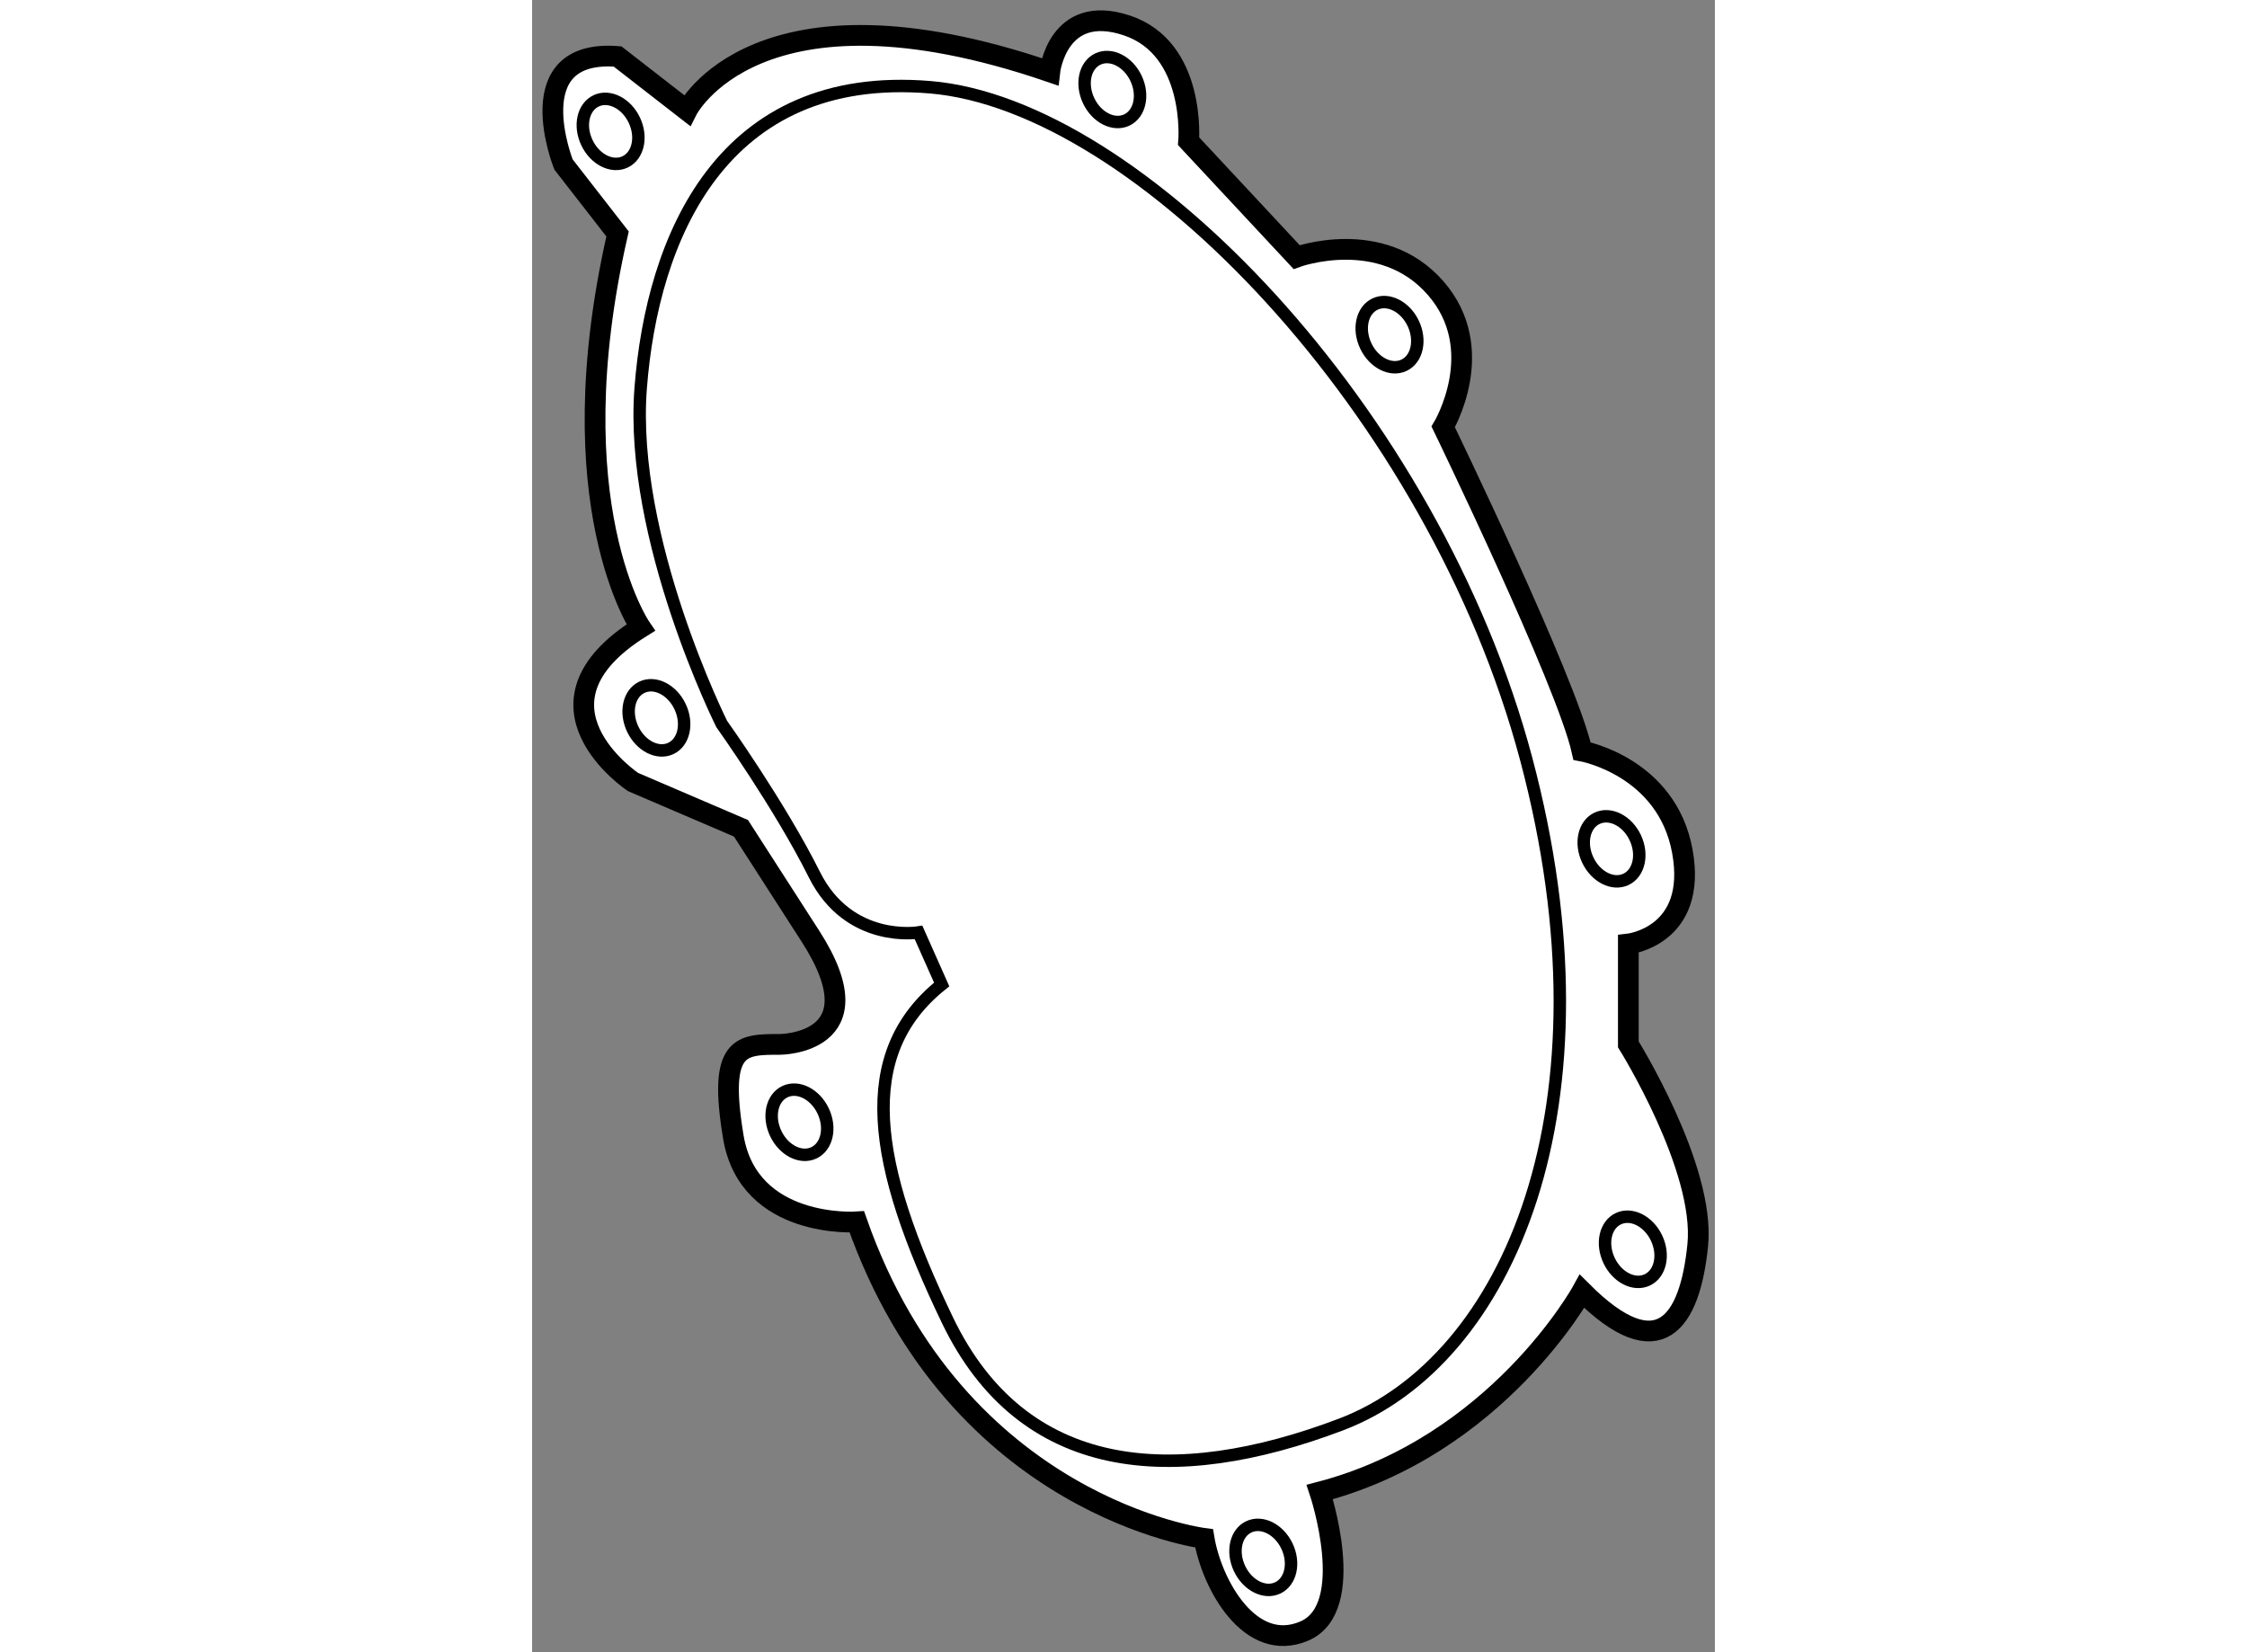 <?xml version="1.0" encoding="utf-8"?>
<!-- Generator: Adobe Illustrator 15.1.0, SVG Export Plug-In . SVG Version: 6.00 Build 0)  -->
<!DOCTYPE svg PUBLIC "-//W3C//DTD SVG 1.1//EN" "http://www.w3.org/Graphics/SVG/1.1/DTD/svg11.dtd">
<svg version="1.1" xmlns="http://www.w3.org/2000/svg" xmlns:xlink="http://www.w3.org/1999/xlink" x="0px" y="0px" width="244.8px"
	 height="180px" viewBox="107.325 125.955 28.526 39.848" enable-background="new 0 0 244.8 180" xml:space="preserve">
	
<rect x="107.325" y="125.955" width="28.526" height="39.848" fill="#808080" stroke="none"/>
	
<g><path fill="#FFFFFF" stroke="#000000" stroke-width="0.5" d="M111.06,128.618c0,0,1.676-3.352,8.75-0.932
			c0,0,0.186-1.676,1.86-1.117c1.675,0.559,1.489,2.793,1.489,2.793l2.604,2.793c0,0,2.046-0.744,3.349,0.744
			s0.187,3.352,0.187,3.352s2.977,6.143,3.348,7.818c0,0,2.048,0.371,2.42,2.42c0.371,2.047-1.303,2.234-1.303,2.234v2.42
			c0,0,1.86,2.979,1.674,4.84c-0.186,1.861-0.929,2.979-2.791,1.117c0,0-2.047,3.723-6.325,4.84c0,0,0.931,2.793-0.372,3.352
			c-1.302,0.559-2.232-1.117-2.418-2.234c0,0-5.956-0.746-8.375-7.633c0,0-2.606,0.186-2.979-2.049
			c-0.372-2.232,0.186-2.232,1.117-2.232c0,0,2.42,0,0.744-2.607c-1.676-2.605-1.676-2.605-1.676-2.605l-2.605-1.117
			c0,0-2.792-1.861,0.186-3.723c0,0-2.048-2.98-0.558-9.494l-1.304-1.676c0,0-1.116-2.793,1.304-2.605L111.06,128.618z"></path><ellipse transform="matrix(0.904 -0.428 0.428 0.904 -50.692 60.981)" fill="none" stroke="#000000" stroke-width="0.3" cx="110.294" cy="143.244" rx="0.632" ry="0.816"></ellipse><ellipse transform="matrix(0.903 -0.429 0.429 0.903 -58.085 69.489)" fill="none" stroke="#000000" stroke-width="0.3" cx="125.02" cy="163.522" rx="0.633" ry="0.815"></ellipse><ellipse transform="matrix(0.903 -0.429 0.429 0.903 -44.847 59.343)" fill="none" stroke="#000000" stroke-width="0.3" cx="109.245" cy="129.177" rx="0.633" ry="0.815"></ellipse><ellipse transform="matrix(0.903 -0.429 0.429 0.903 -43.236 64.553)" fill="none" stroke="#000000" stroke-width="0.3" cx="121.392" cy="128.06" rx="0.632" ry="0.814"></ellipse><ellipse transform="matrix(0.904 -0.428 0.428 0.904 -45.042 67.596)" fill="none" stroke="#000000" stroke-width="0.3" cx="127.95" cy="134.063" rx="0.633" ry="0.816"></ellipse><ellipse transform="matrix(0.904 -0.428 0.428 0.904 -54.53 63.332)" fill="none" stroke="#000000" stroke-width="0.3" cx="113.713" cy="153.051" rx="0.633" ry="0.816"></ellipse><ellipse transform="matrix(0.904 -0.428 0.428 0.904 -53.913 72.221)" fill="none" stroke="#000000" stroke-width="0.3" cx="133.81" cy="156.123" rx="0.633" ry="0.816"></ellipse><ellipse transform="matrix(0.903 -0.429 0.429 0.903 -49.938 71.372)" fill="none" stroke="#000000" stroke-width="0.3" cx="133.391" cy="146.489" rx="0.633" ry="0.815"></ellipse><path fill="none" stroke="#000000" stroke-width="0.3" d="M116.645,148.444c0,0-1.676,0.279-2.513-1.396
			c-0.838-1.676-2.234-3.631-2.234-3.631s-2.233-4.467-1.955-8.098c0.279-3.631,1.955-7.68,6.981-7.26
			c5.025,0.418,12.141,7.818,14.375,16.195c2.231,8.377-0.419,14.521-4.465,16.057c-4.046,1.535-7.676,1.256-9.491-2.514
			c-1.815-3.77-2.234-6.422-0.14-8.098L116.645,148.444z"></path></g>


</svg>